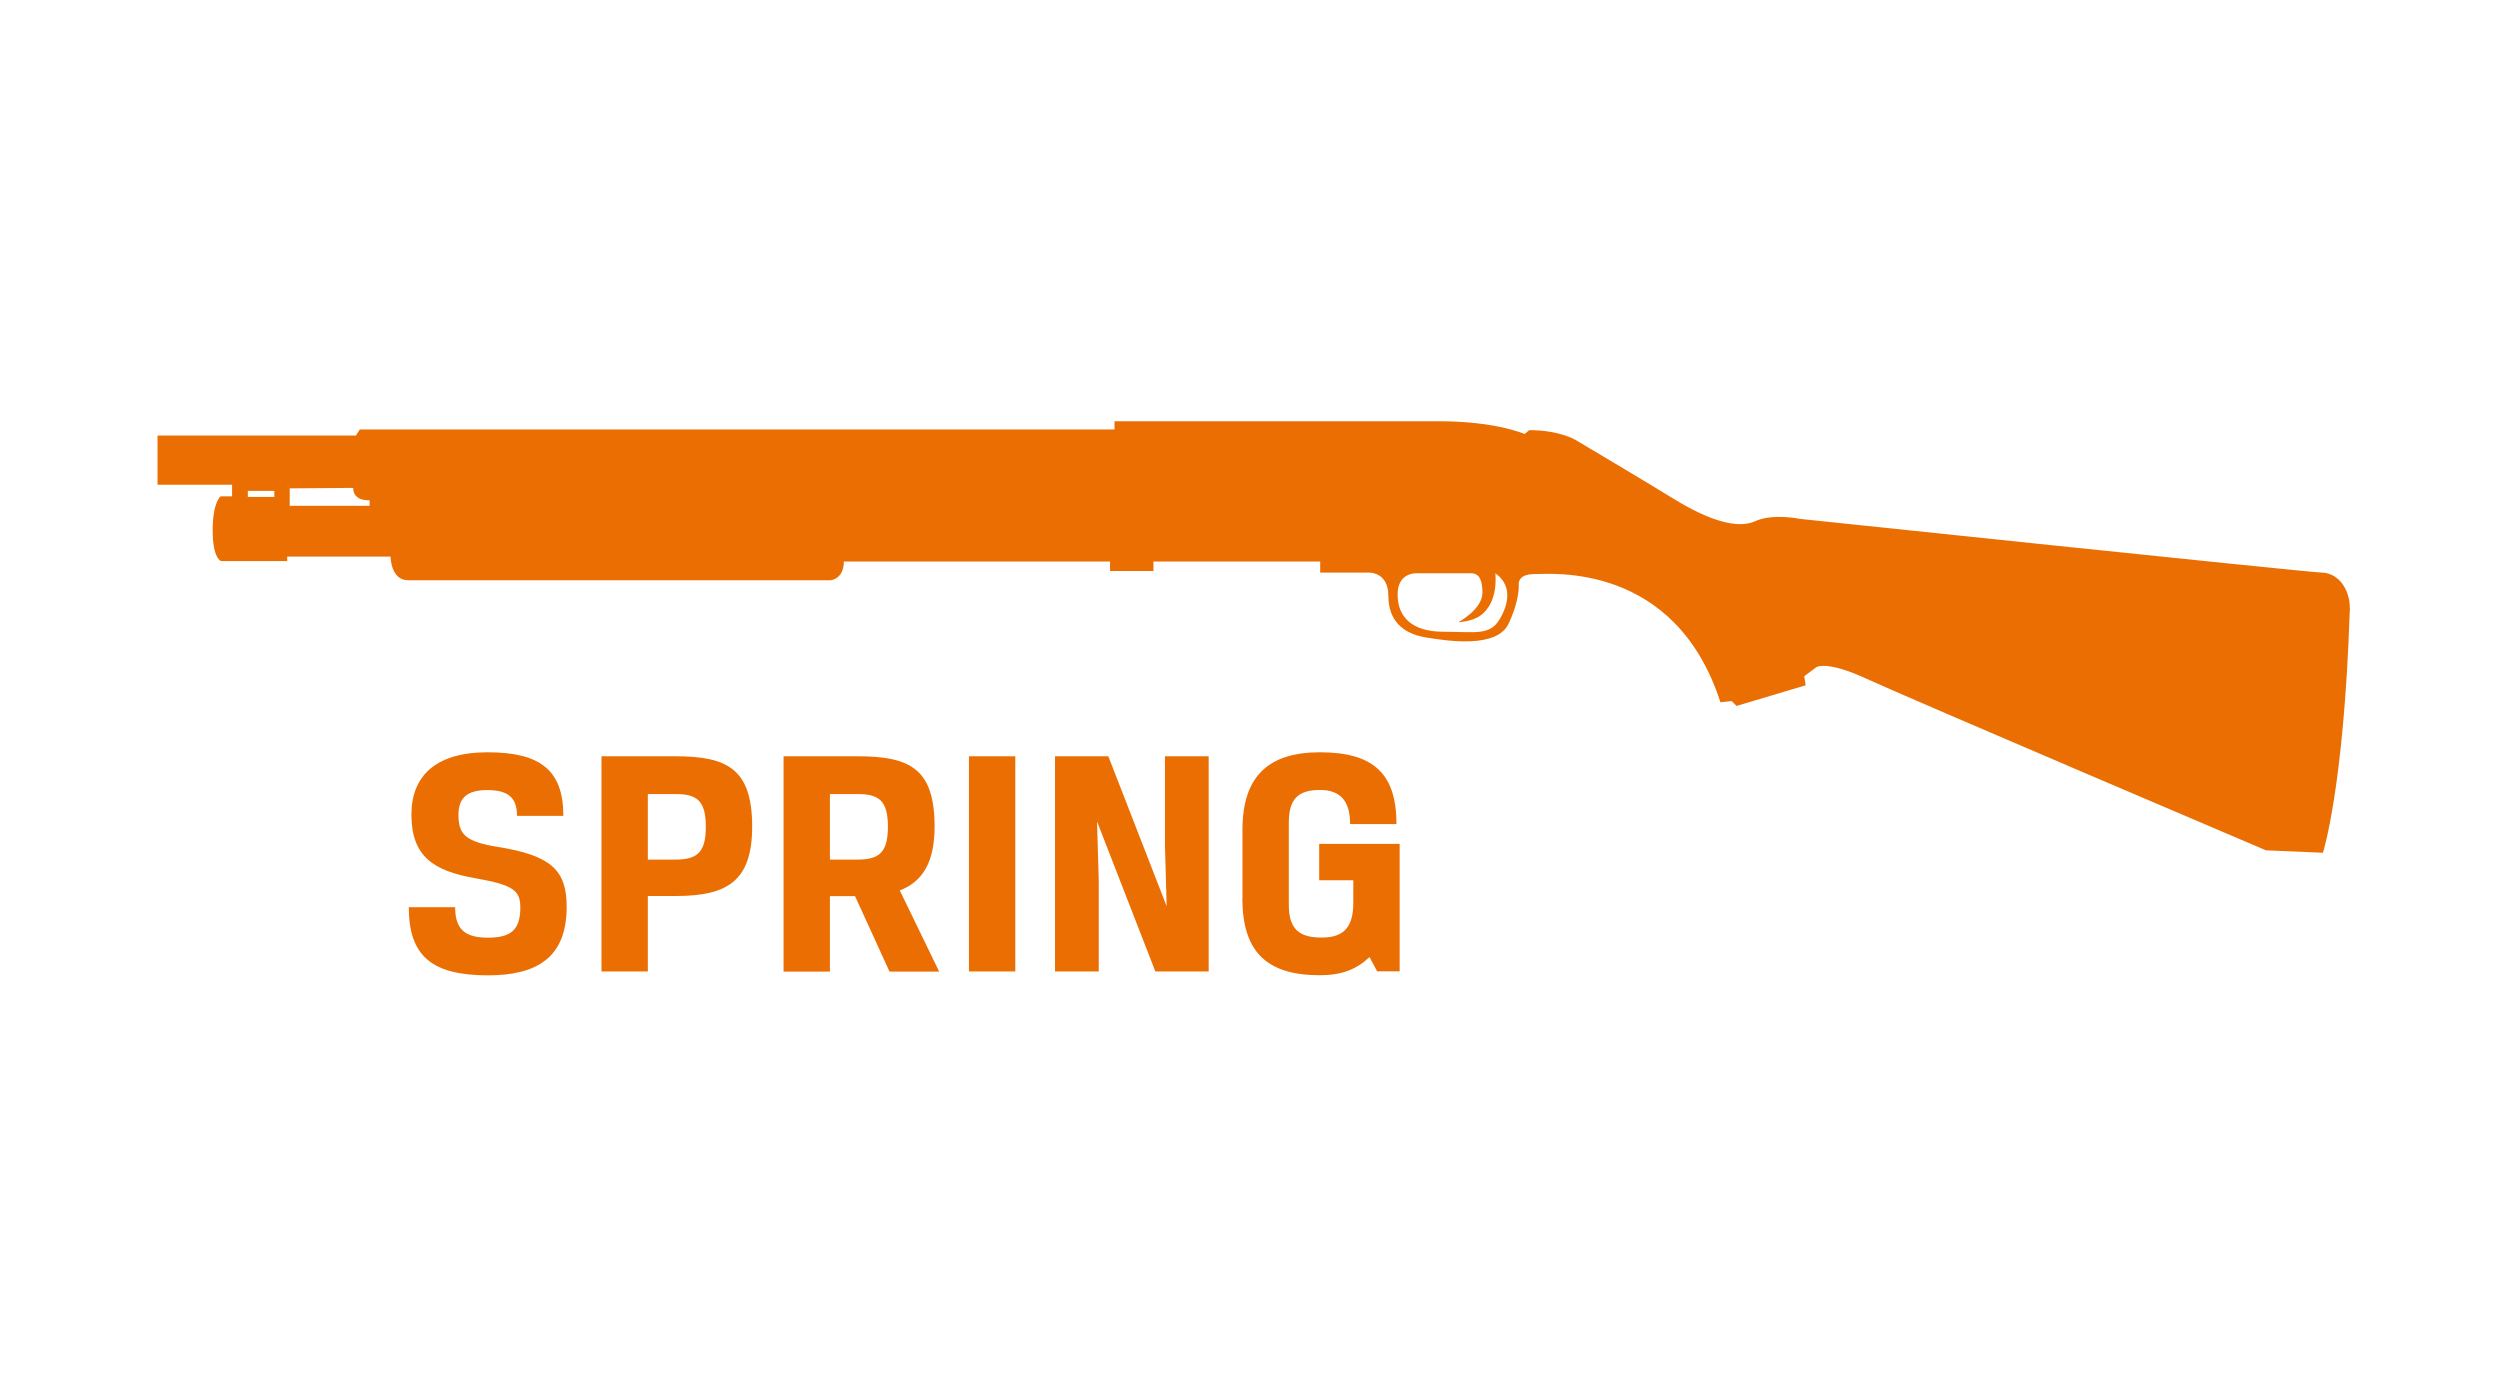<?xml version="1.0" encoding="UTF-8"?><svg id="a" xmlns="http://www.w3.org/2000/svg" viewBox="0 0 219 121"><defs><style>.b{fill:#eb6e03;}</style></defs><g><path class="b" d="M41.73,76.95c-3.71-.64-5.69-1.88-5.69-5.6,0-3.34,2.09-5.45,6.67-5.45s6.64,1.54,6.64,5.57h-4.06c0-1.6-.78-2.26-2.61-2.26s-2.52,.75-2.52,2.17c0,1.71,.61,2.35,3.45,2.81,4.7,.75,6.03,2.06,6.03,5.25,0,4.47-2.64,6-6.9,6-4.93,0-6.93-1.71-6.93-5.97h4.06c0,1.94,.87,2.67,2.87,2.67s2.84-.67,2.84-2.64c0-1.45-.55-1.97-3.86-2.55Z"/><path class="b" d="M52.69,66.25h6.47c4.5,0,6.73,1.07,6.73,6.15,0,4.76-2.15,6.09-6.67,6.09h-2.47v6.61h-4.06v-18.85Zm6.47,9.05c1.86,0,2.67-.58,2.67-2.87s-.78-2.87-2.64-2.87h-2.44v5.74h2.41Z"/><path class="b" d="M68.64,66.25h6.47c4.58,0,6.76,1.07,6.76,6.15,0,3.1-1.02,4.82-3.05,5.6l3.45,7.11h-4.35l-3.02-6.61h-2.2v6.61h-4.06v-18.85Zm6.47,9.05c1.86,0,2.67-.58,2.67-2.87s-.78-2.87-2.64-2.87h-2.44v5.74h2.41Z"/><path class="b" d="M84.88,66.25h4.06v18.85h-4.06v-18.85Z"/><path class="b" d="M105.88,85.1h-4.67l-5.11-13.14,.15,5.19v7.95h-3.83v-18.85h4.67l5.11,13.14-.15-5.34v-7.8h3.83v18.85Z"/><path class="b" d="M108.84,78.69v-6c0-4.76,2.35-6.79,6.79-6.79,4.7,0,6.7,1.88,6.7,6.29h-4.06c0-1.94-.78-2.99-2.64-2.99s-2.73,.75-2.73,2.84v7.25c0,2.21,1.04,2.84,2.87,2.84s2.78-.78,2.78-3.05v-1.97h-2.99v-3.19h7.05v11.17h-1.97l-.67-1.25c-1.13,1.07-2.44,1.59-4.35,1.59-4.67,0-6.79-2.06-6.79-6.76Z"/></g><path class="b" d="M203.38,50.16c-1.64-.07-45.75-4.71-45.75-4.71,0,0-2.32-.5-3.88,.21-1.56,.71-4.1-.11-6.98-1.87-2.87-1.76-8.75-5.25-8.75-5.25,0,0-1.4-.86-4.06-.86l-.4,.34s-2.49-1.12-7.52-1.12h-28.41v.72H31.52l-.34,.53H13.8v4.31h6.53v1.02h-1s-.7,.48-.7,2.98,.74,2.69,.74,2.69h5.79v-.39h9.05s.02,2.07,1.53,2.07h37.02s1.16-.08,1.16-1.64h23.32v.83h3.8v-.83h14.61v.97h4.29s1.68-.06,1.68,2.04,1.21,3.29,3.23,3.63c2.02,.34,6.28,.97,7.3-1.19,1.02-2.17,.89-3.46,.89-3.46,0,0-.11-.89,1.36-.89s12.34-1.06,16.31,11.23l.98-.11,.43,.43,6.06-1.81-.13-.79,1.04-.78s.83-.66,4.42,1c3.59,1.66,34.99,15.03,34.99,15.03l4.99,.21s1.83-5.69,2.34-20.98c.17-1.83-.81-3.5-2.45-3.57ZM24.03,43.53h-2.32v-.53h2.32v.53Zm8.36,.78h-7.01v-1.53l5.56-.04c0,1.22,1.44,1.08,1.44,1.08v.49Zm98.99,9.92c-.87,1.48-2.15,1.11-4.93,1.11s-4.02-1.31-4.02-3.26,1.63-1.86,1.63-1.86h4.8c.78,0,1,.69,1,1.7,0,1.46-2.11,2.59-2.11,2.59,0,0,1.22-.07,1.89-.56,1.69-1.15,1.35-3.73,1.35-3.73,1.4,.98,1.26,2.54,.39,4.01Z"/></svg>